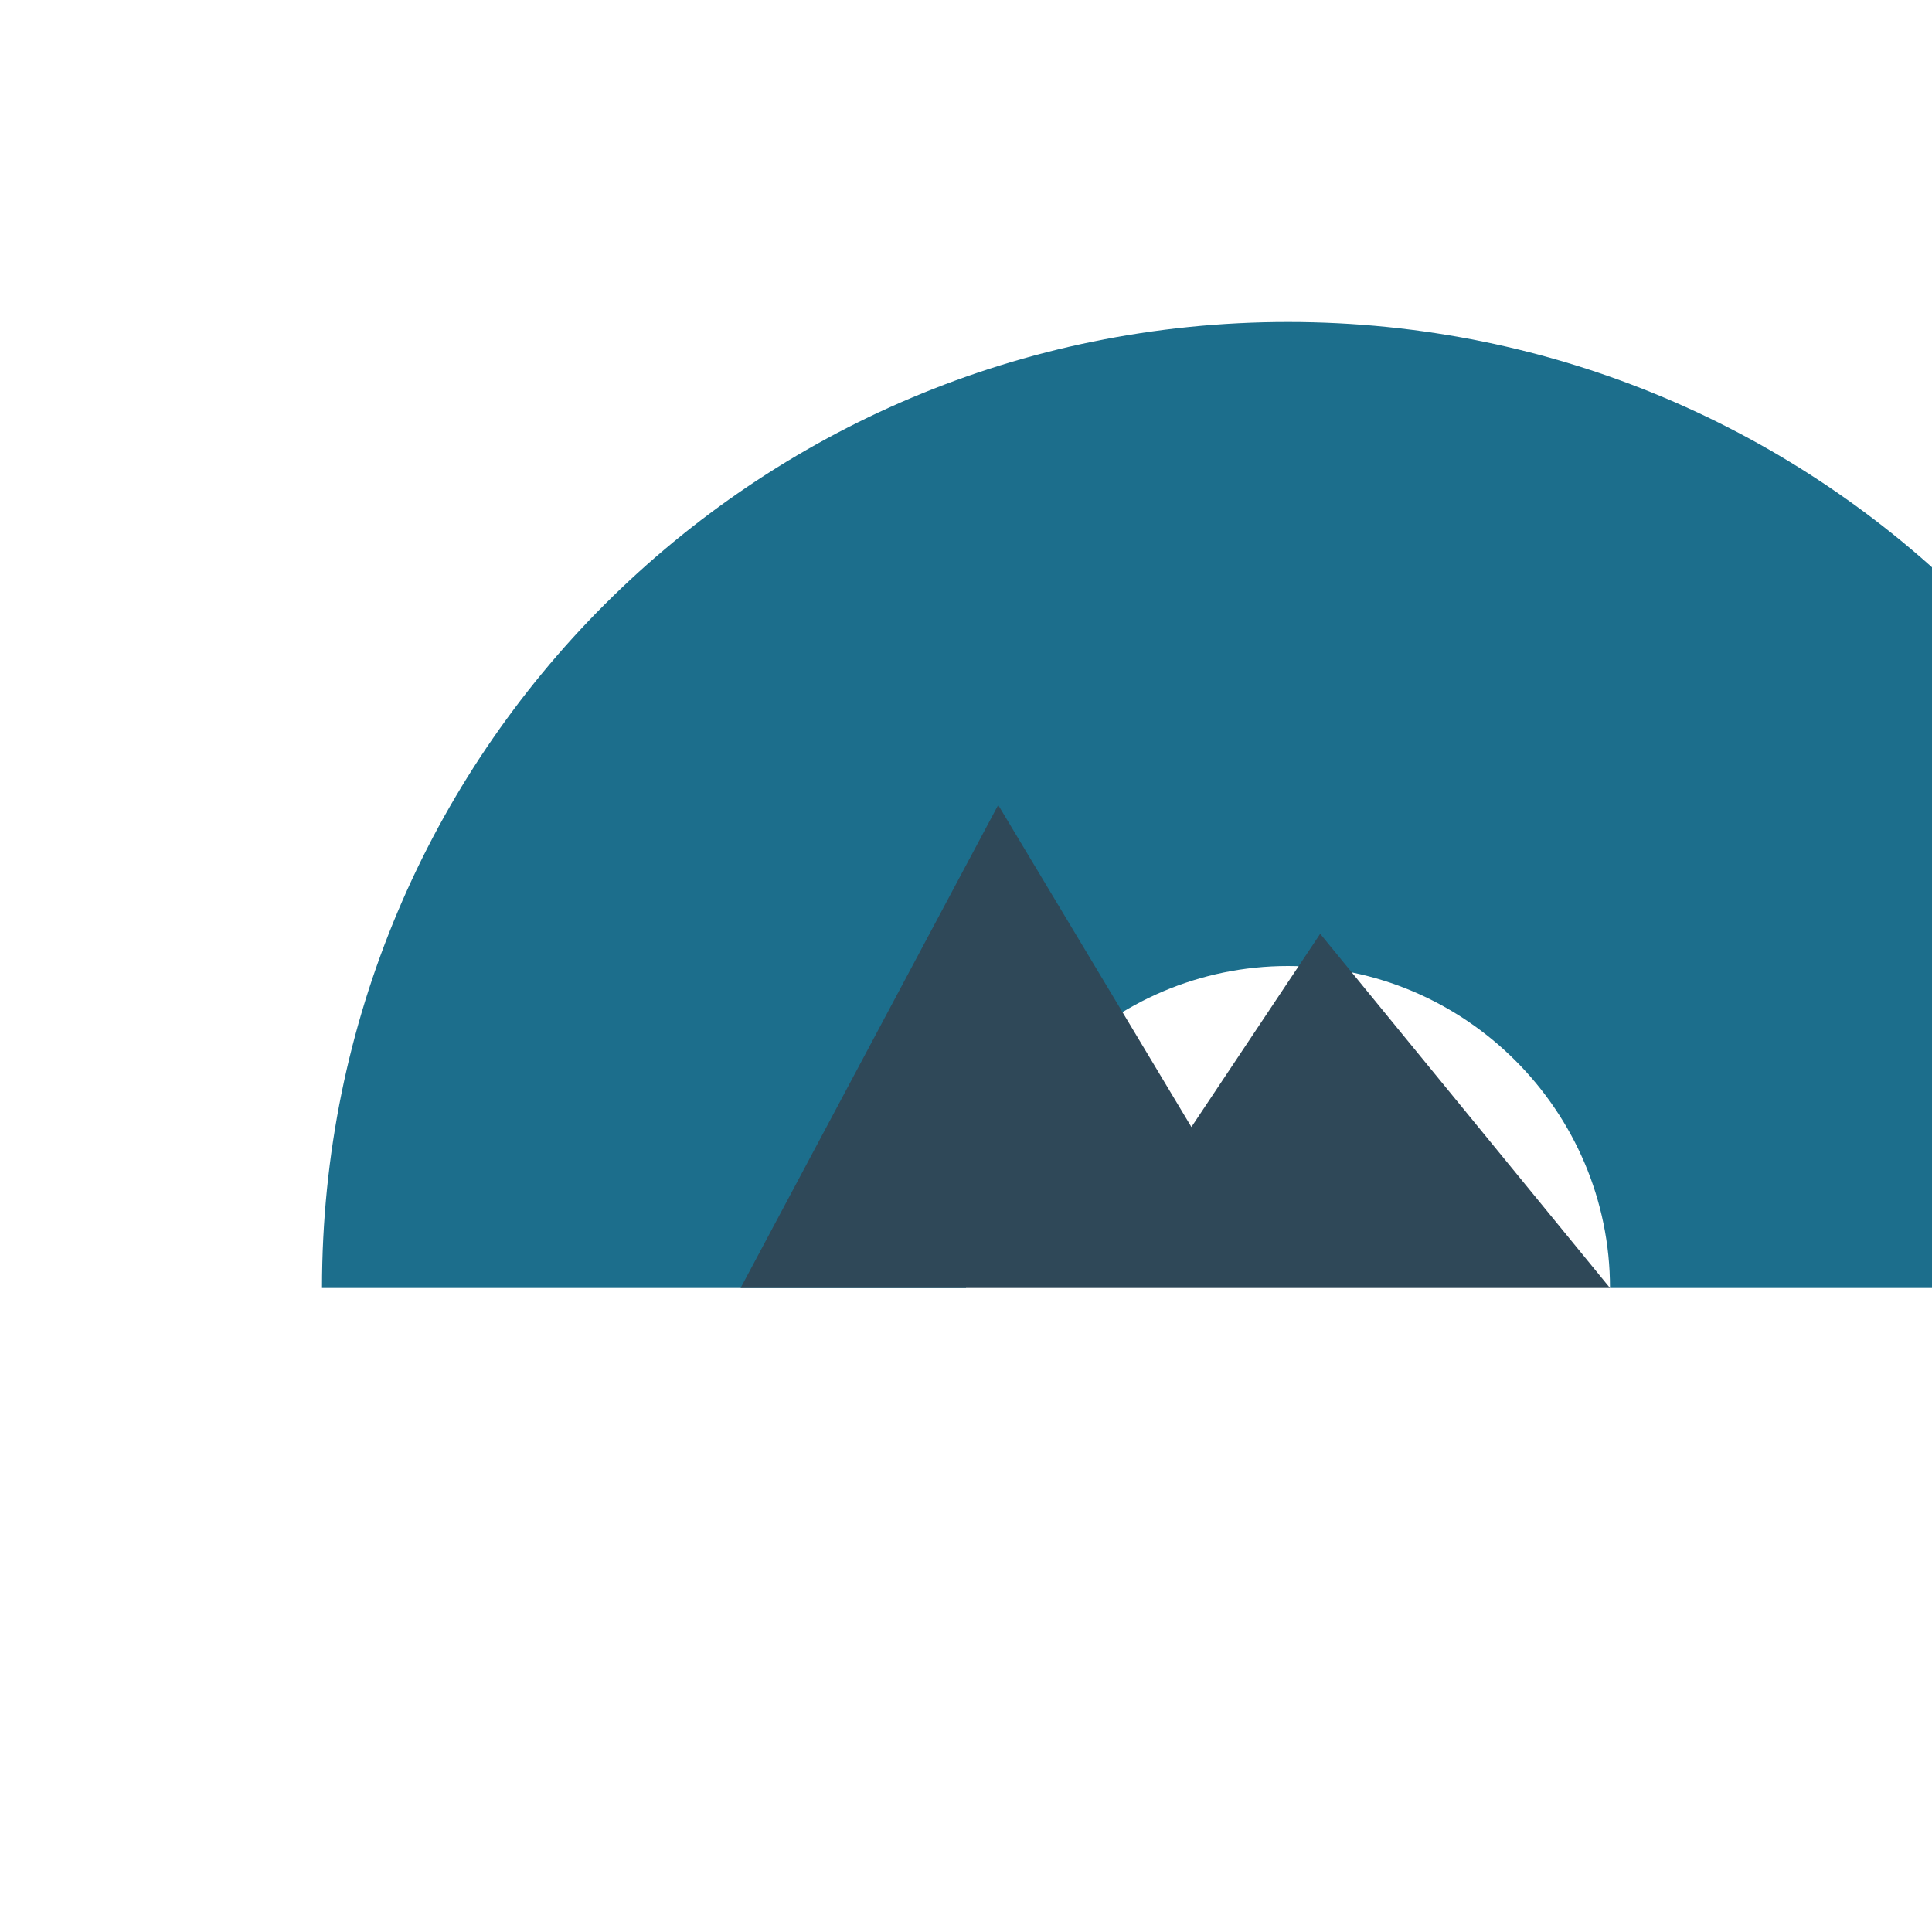 <svg xmlns="http://www.w3.org/2000/svg" viewBox="0 0 60 60" width="60" height="60">
  <!-- Leaf shape -->
  <path d="M40 10c-16.6 0-30 13.4-30 30h20c0-5.5 4.5-10 10-10 5.5 0 10 4.5 10 10h20c0-16.6-13.4-30-30-30z" fill="#1c6e8c"/>
  
  <!-- Mountain silhouette -->
  <path d="M23 40l8-15 6 10 4-6 9 11H23z" fill="#2f4858"/>
</svg>
